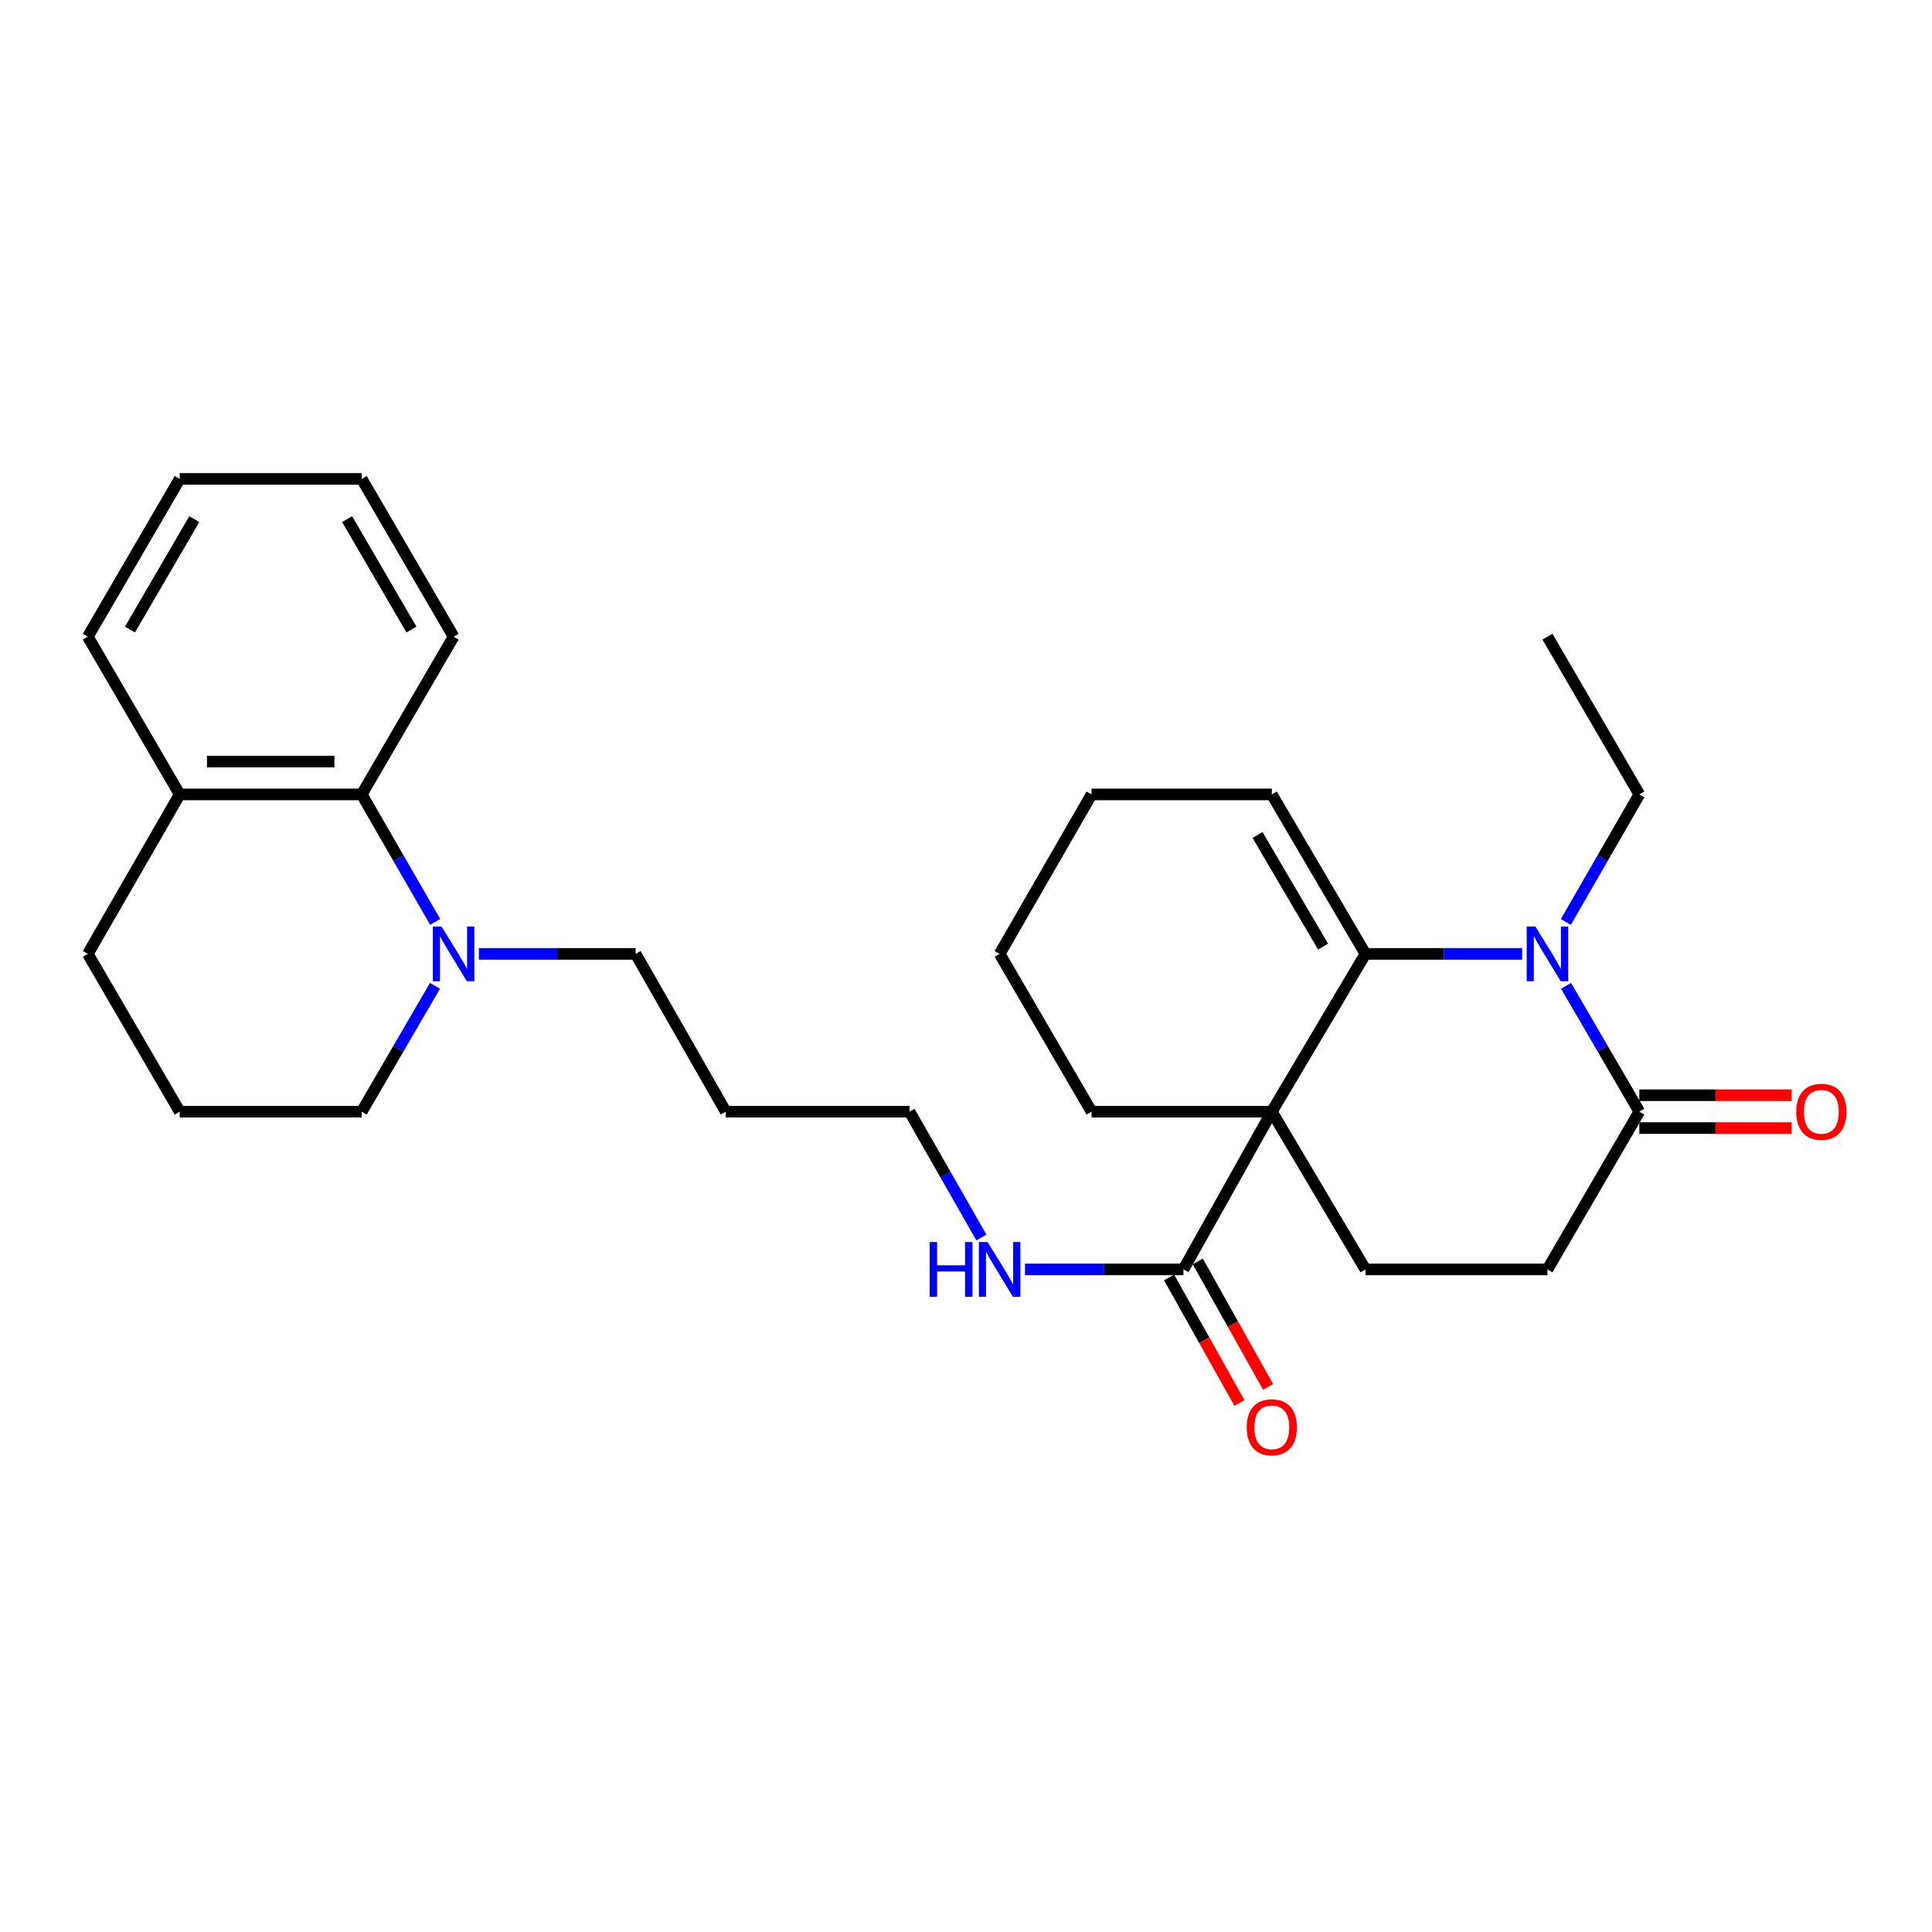 <?xml version='1.0' encoding='iso-8859-1'?>
<svg version='1.1' baseProfile='full'
              xmlns='http://www.w3.org/2000/svg'
                      xmlns:rdkit='http://www.rdkit.org/xml'
                      xmlns:xlink='http://www.w3.org/1999/xlink'
                  xml:space='preserve'
width='1000px' height='1000px' viewBox='0 0 1000 1000'>
<!-- END OF HEADER -->
<rect style='opacity:1.0;fill:#FFFFFF;stroke:none' width='1000' height='1000' x='0' y='0'> </rect>
<path class='bond-0' d='M 658.291,575.392 L 706.748,493.736' style='fill:none;fill-rule:evenodd;stroke:#000000;stroke-width:6px;stroke-linecap:butt;stroke-linejoin:miter;stroke-opacity:1' />
<path class='bond-1' d='M 658.291,575.392 L 612.536,657.047' style='fill:none;fill-rule:evenodd;stroke:#000000;stroke-width:6px;stroke-linecap:butt;stroke-linejoin:miter;stroke-opacity:1' />
<path class='bond-2' d='M 658.291,575.392 L 706.748,657.047' style='fill:none;fill-rule:evenodd;stroke:#000000;stroke-width:6px;stroke-linecap:butt;stroke-linejoin:miter;stroke-opacity:1' />
<path class='bond-3' d='M 658.291,575.392 L 564.977,575.392' style='fill:none;fill-rule:evenodd;stroke:#000000;stroke-width:6px;stroke-linecap:butt;stroke-linejoin:miter;stroke-opacity:1' />
<path class='bond-4' d='M 706.748,493.736 L 747.306,493.736' style='fill:none;fill-rule:evenodd;stroke:#000000;stroke-width:6px;stroke-linecap:butt;stroke-linejoin:miter;stroke-opacity:1' />
<path class='bond-4' d='M 747.306,493.736 L 787.864,493.736' style='fill:none;fill-rule:evenodd;stroke:#0000FF;stroke-width:6px;stroke-linecap:butt;stroke-linejoin:miter;stroke-opacity:1' />
<path class='bond-5' d='M 706.748,493.736 L 658.291,411.193' style='fill:none;fill-rule:evenodd;stroke:#000000;stroke-width:6px;stroke-linecap:butt;stroke-linejoin:miter;stroke-opacity:1' />
<path class='bond-5' d='M 684.814,489.964 L 650.894,432.183' style='fill:none;fill-rule:evenodd;stroke:#000000;stroke-width:6px;stroke-linecap:butt;stroke-linejoin:miter;stroke-opacity:1' />
<path class='bond-6' d='M 810.49,477.194 L 829.504,444.193' style='fill:none;fill-rule:evenodd;stroke:#0000FF;stroke-width:6px;stroke-linecap:butt;stroke-linejoin:miter;stroke-opacity:1' />
<path class='bond-6' d='M 829.504,444.193 L 848.518,411.193' style='fill:none;fill-rule:evenodd;stroke:#000000;stroke-width:6px;stroke-linecap:butt;stroke-linejoin:miter;stroke-opacity:1' />
<path class='bond-7' d='M 810.582,510.258 L 829.55,542.825' style='fill:none;fill-rule:evenodd;stroke:#0000FF;stroke-width:6px;stroke-linecap:butt;stroke-linejoin:miter;stroke-opacity:1' />
<path class='bond-7' d='M 829.55,542.825 L 848.518,575.392' style='fill:none;fill-rule:evenodd;stroke:#000000;stroke-width:6px;stroke-linecap:butt;stroke-linejoin:miter;stroke-opacity:1' />
<path class='bond-8' d='M 848.518,575.392 L 800.959,657.047' style='fill:none;fill-rule:evenodd;stroke:#000000;stroke-width:6px;stroke-linecap:butt;stroke-linejoin:miter;stroke-opacity:1' />
<path class='bond-9' d='M 848.518,583.894 L 887.946,583.894' style='fill:none;fill-rule:evenodd;stroke:#000000;stroke-width:6px;stroke-linecap:butt;stroke-linejoin:miter;stroke-opacity:1' />
<path class='bond-9' d='M 887.946,583.894 L 927.374,583.894' style='fill:none;fill-rule:evenodd;stroke:#FF0000;stroke-width:6px;stroke-linecap:butt;stroke-linejoin:miter;stroke-opacity:1' />
<path class='bond-9' d='M 848.518,566.889 L 887.946,566.889' style='fill:none;fill-rule:evenodd;stroke:#000000;stroke-width:6px;stroke-linecap:butt;stroke-linejoin:miter;stroke-opacity:1' />
<path class='bond-9' d='M 887.946,566.889 L 927.374,566.889' style='fill:none;fill-rule:evenodd;stroke:#FF0000;stroke-width:6px;stroke-linecap:butt;stroke-linejoin:miter;stroke-opacity:1' />
<path class='bond-10' d='M 605.119,661.204 L 623.328,693.697' style='fill:none;fill-rule:evenodd;stroke:#000000;stroke-width:6px;stroke-linecap:butt;stroke-linejoin:miter;stroke-opacity:1' />
<path class='bond-10' d='M 623.328,693.697 L 641.537,726.19' style='fill:none;fill-rule:evenodd;stroke:#FF0000;stroke-width:6px;stroke-linecap:butt;stroke-linejoin:miter;stroke-opacity:1' />
<path class='bond-10' d='M 619.954,652.89 L 638.163,685.383' style='fill:none;fill-rule:evenodd;stroke:#000000;stroke-width:6px;stroke-linecap:butt;stroke-linejoin:miter;stroke-opacity:1' />
<path class='bond-10' d='M 638.163,685.383 L 656.372,717.876' style='fill:none;fill-rule:evenodd;stroke:#FF0000;stroke-width:6px;stroke-linecap:butt;stroke-linejoin:miter;stroke-opacity:1' />
<path class='bond-11' d='M 612.536,657.047 L 571.536,657.047' style='fill:none;fill-rule:evenodd;stroke:#000000;stroke-width:6px;stroke-linecap:butt;stroke-linejoin:miter;stroke-opacity:1' />
<path class='bond-11' d='M 571.536,657.047 L 530.536,657.047' style='fill:none;fill-rule:evenodd;stroke:#0000FF;stroke-width:6px;stroke-linecap:butt;stroke-linejoin:miter;stroke-opacity:1' />
<path class='bond-12' d='M 247.879,493.736 L 288.437,493.736' style='fill:none;fill-rule:evenodd;stroke:#0000FF;stroke-width:6px;stroke-linecap:butt;stroke-linejoin:miter;stroke-opacity:1' />
<path class='bond-12' d='M 288.437,493.736 L 328.995,493.736' style='fill:none;fill-rule:evenodd;stroke:#000000;stroke-width:6px;stroke-linecap:butt;stroke-linejoin:miter;stroke-opacity:1' />
<path class='bond-13' d='M 225.253,477.194 L 206.239,444.193' style='fill:none;fill-rule:evenodd;stroke:#0000FF;stroke-width:6px;stroke-linecap:butt;stroke-linejoin:miter;stroke-opacity:1' />
<path class='bond-13' d='M 206.239,444.193 L 187.225,411.193' style='fill:none;fill-rule:evenodd;stroke:#000000;stroke-width:6px;stroke-linecap:butt;stroke-linejoin:miter;stroke-opacity:1' />
<path class='bond-14' d='M 225.161,510.258 L 206.193,542.825' style='fill:none;fill-rule:evenodd;stroke:#0000FF;stroke-width:6px;stroke-linecap:butt;stroke-linejoin:miter;stroke-opacity:1' />
<path class='bond-14' d='M 206.193,542.825 L 187.225,575.392' style='fill:none;fill-rule:evenodd;stroke:#000000;stroke-width:6px;stroke-linecap:butt;stroke-linejoin:miter;stroke-opacity:1' />
<path class='bond-15' d='M 706.748,657.047 L 800.959,657.047' style='fill:none;fill-rule:evenodd;stroke:#000000;stroke-width:6px;stroke-linecap:butt;stroke-linejoin:miter;stroke-opacity:1' />
<path class='bond-16' d='M 187.225,411.193 L 93.014,411.193' style='fill:none;fill-rule:evenodd;stroke:#000000;stroke-width:6px;stroke-linecap:butt;stroke-linejoin:miter;stroke-opacity:1' />
<path class='bond-16' d='M 173.093,394.187 L 107.145,394.187' style='fill:none;fill-rule:evenodd;stroke:#000000;stroke-width:6px;stroke-linecap:butt;stroke-linejoin:miter;stroke-opacity:1' />
<path class='bond-17' d='M 187.225,411.193 L 234.784,329.537' style='fill:none;fill-rule:evenodd;stroke:#000000;stroke-width:6px;stroke-linecap:butt;stroke-linejoin:miter;stroke-opacity:1' />
<path class='bond-18' d='M 658.291,411.193 L 564.977,411.193' style='fill:none;fill-rule:evenodd;stroke:#000000;stroke-width:6px;stroke-linecap:butt;stroke-linejoin:miter;stroke-opacity:1' />
<path class='bond-19' d='M 93.014,411.193 L 45.455,329.537' style='fill:none;fill-rule:evenodd;stroke:#000000;stroke-width:6px;stroke-linecap:butt;stroke-linejoin:miter;stroke-opacity:1' />
<path class='bond-20' d='M 93.014,411.193 L 45.455,493.736' style='fill:none;fill-rule:evenodd;stroke:#000000;stroke-width:6px;stroke-linecap:butt;stroke-linejoin:miter;stroke-opacity:1' />
<path class='bond-21' d='M 507.985,640.536 L 489.375,607.964' style='fill:none;fill-rule:evenodd;stroke:#0000FF;stroke-width:6px;stroke-linecap:butt;stroke-linejoin:miter;stroke-opacity:1' />
<path class='bond-21' d='M 489.375,607.964 L 470.766,575.392' style='fill:none;fill-rule:evenodd;stroke:#000000;stroke-width:6px;stroke-linecap:butt;stroke-linejoin:miter;stroke-opacity:1' />
<path class='bond-22' d='M 564.977,575.392 L 517.418,493.736' style='fill:none;fill-rule:evenodd;stroke:#000000;stroke-width:6px;stroke-linecap:butt;stroke-linejoin:miter;stroke-opacity:1' />
<path class='bond-23' d='M 848.518,411.193 L 800.959,329.537' style='fill:none;fill-rule:evenodd;stroke:#000000;stroke-width:6px;stroke-linecap:butt;stroke-linejoin:miter;stroke-opacity:1' />
<path class='bond-24' d='M 328.995,493.736 L 375.648,575.392' style='fill:none;fill-rule:evenodd;stroke:#000000;stroke-width:6px;stroke-linecap:butt;stroke-linejoin:miter;stroke-opacity:1' />
<path class='bond-25' d='M 187.225,575.392 L 93.014,575.392' style='fill:none;fill-rule:evenodd;stroke:#000000;stroke-width:6px;stroke-linecap:butt;stroke-linejoin:miter;stroke-opacity:1' />
<path class='bond-26' d='M 375.648,575.392 L 470.766,575.392' style='fill:none;fill-rule:evenodd;stroke:#000000;stroke-width:6px;stroke-linecap:butt;stroke-linejoin:miter;stroke-opacity:1' />
<path class='bond-27' d='M 93.014,575.392 L 45.455,493.736' style='fill:none;fill-rule:evenodd;stroke:#000000;stroke-width:6px;stroke-linecap:butt;stroke-linejoin:miter;stroke-opacity:1' />
<path class='bond-28' d='M 234.784,329.537 L 187.225,247.891' style='fill:none;fill-rule:evenodd;stroke:#000000;stroke-width:6px;stroke-linecap:butt;stroke-linejoin:miter;stroke-opacity:1' />
<path class='bond-28' d='M 212.956,325.85 L 179.664,268.698' style='fill:none;fill-rule:evenodd;stroke:#000000;stroke-width:6px;stroke-linecap:butt;stroke-linejoin:miter;stroke-opacity:1' />
<path class='bond-29' d='M 564.977,411.193 L 517.418,493.736' style='fill:none;fill-rule:evenodd;stroke:#000000;stroke-width:6px;stroke-linecap:butt;stroke-linejoin:miter;stroke-opacity:1' />
<path class='bond-30' d='M 45.455,329.537 L 93.014,247.891' style='fill:none;fill-rule:evenodd;stroke:#000000;stroke-width:6px;stroke-linecap:butt;stroke-linejoin:miter;stroke-opacity:1' />
<path class='bond-30' d='M 67.283,325.85 L 100.574,268.698' style='fill:none;fill-rule:evenodd;stroke:#000000;stroke-width:6px;stroke-linecap:butt;stroke-linejoin:miter;stroke-opacity:1' />
<path class='bond-31' d='M 187.225,247.891 L 93.014,247.891' style='fill:none;fill-rule:evenodd;stroke:#000000;stroke-width:6px;stroke-linecap:butt;stroke-linejoin:miter;stroke-opacity:1' />
<path  class='atom-2' d='M 794.699 479.576
L 803.979 494.576
Q 804.899 496.056, 806.379 498.736
Q 807.859 501.416, 807.939 501.576
L 807.939 479.576
L 811.699 479.576
L 811.699 507.896
L 807.819 507.896
L 797.859 491.496
Q 796.699 489.576, 795.459 487.376
Q 794.259 485.176, 793.899 484.496
L 793.899 507.896
L 790.219 507.896
L 790.219 479.576
L 794.699 479.576
' fill='#0000FF'/>
<path  class='atom-5' d='M 228.524 479.576
L 237.804 494.576
Q 238.724 496.056, 240.204 498.736
Q 241.684 501.416, 241.764 501.576
L 241.764 479.576
L 245.524 479.576
L 245.524 507.896
L 241.644 507.896
L 231.684 491.496
Q 230.524 489.576, 229.284 487.376
Q 228.084 485.176, 227.724 484.496
L 227.724 507.896
L 224.044 507.896
L 224.044 479.576
L 228.524 479.576
' fill='#0000FF'/>
<path  class='atom-10' d='M 929.729 575.472
Q 929.729 568.672, 933.089 564.872
Q 936.449 561.072, 942.729 561.072
Q 949.009 561.072, 952.369 564.872
Q 955.729 568.672, 955.729 575.472
Q 955.729 582.352, 952.329 586.272
Q 948.929 590.152, 942.729 590.152
Q 936.489 590.152, 933.089 586.272
Q 929.729 582.392, 929.729 575.472
M 942.729 586.952
Q 947.049 586.952, 949.369 584.072
Q 951.729 581.152, 951.729 575.472
Q 951.729 569.912, 949.369 567.112
Q 947.049 564.272, 942.729 564.272
Q 938.409 564.272, 936.049 567.072
Q 933.729 569.872, 933.729 575.472
Q 933.729 581.192, 936.049 584.072
Q 938.409 586.952, 942.729 586.952
' fill='#FF0000'/>
<path  class='atom-11' d='M 645.291 738.773
Q 645.291 731.973, 648.651 728.173
Q 652.011 724.373, 658.291 724.373
Q 664.571 724.373, 667.931 728.173
Q 671.291 731.973, 671.291 738.773
Q 671.291 745.653, 667.891 749.573
Q 664.491 753.453, 658.291 753.453
Q 652.051 753.453, 648.651 749.573
Q 645.291 745.693, 645.291 738.773
M 658.291 750.253
Q 662.611 750.253, 664.931 747.373
Q 667.291 744.453, 667.291 738.773
Q 667.291 733.213, 664.931 730.413
Q 662.611 727.573, 658.291 727.573
Q 653.971 727.573, 651.611 730.373
Q 649.291 733.173, 649.291 738.773
Q 649.291 744.493, 651.611 747.373
Q 653.971 750.253, 658.291 750.253
' fill='#FF0000'/>
<path  class='atom-13' d='M 481.198 642.887
L 485.038 642.887
L 485.038 654.927
L 499.518 654.927
L 499.518 642.887
L 503.358 642.887
L 503.358 671.207
L 499.518 671.207
L 499.518 658.127
L 485.038 658.127
L 485.038 671.207
L 481.198 671.207
L 481.198 642.887
' fill='#0000FF'/>
<path  class='atom-13' d='M 511.158 642.887
L 520.438 657.887
Q 521.358 659.367, 522.838 662.047
Q 524.318 664.727, 524.398 664.887
L 524.398 642.887
L 528.158 642.887
L 528.158 671.207
L 524.278 671.207
L 514.318 654.807
Q 513.158 652.887, 511.918 650.687
Q 510.718 648.487, 510.358 647.807
L 510.358 671.207
L 506.678 671.207
L 506.678 642.887
L 511.158 642.887
' fill='#0000FF'/>
</svg>
